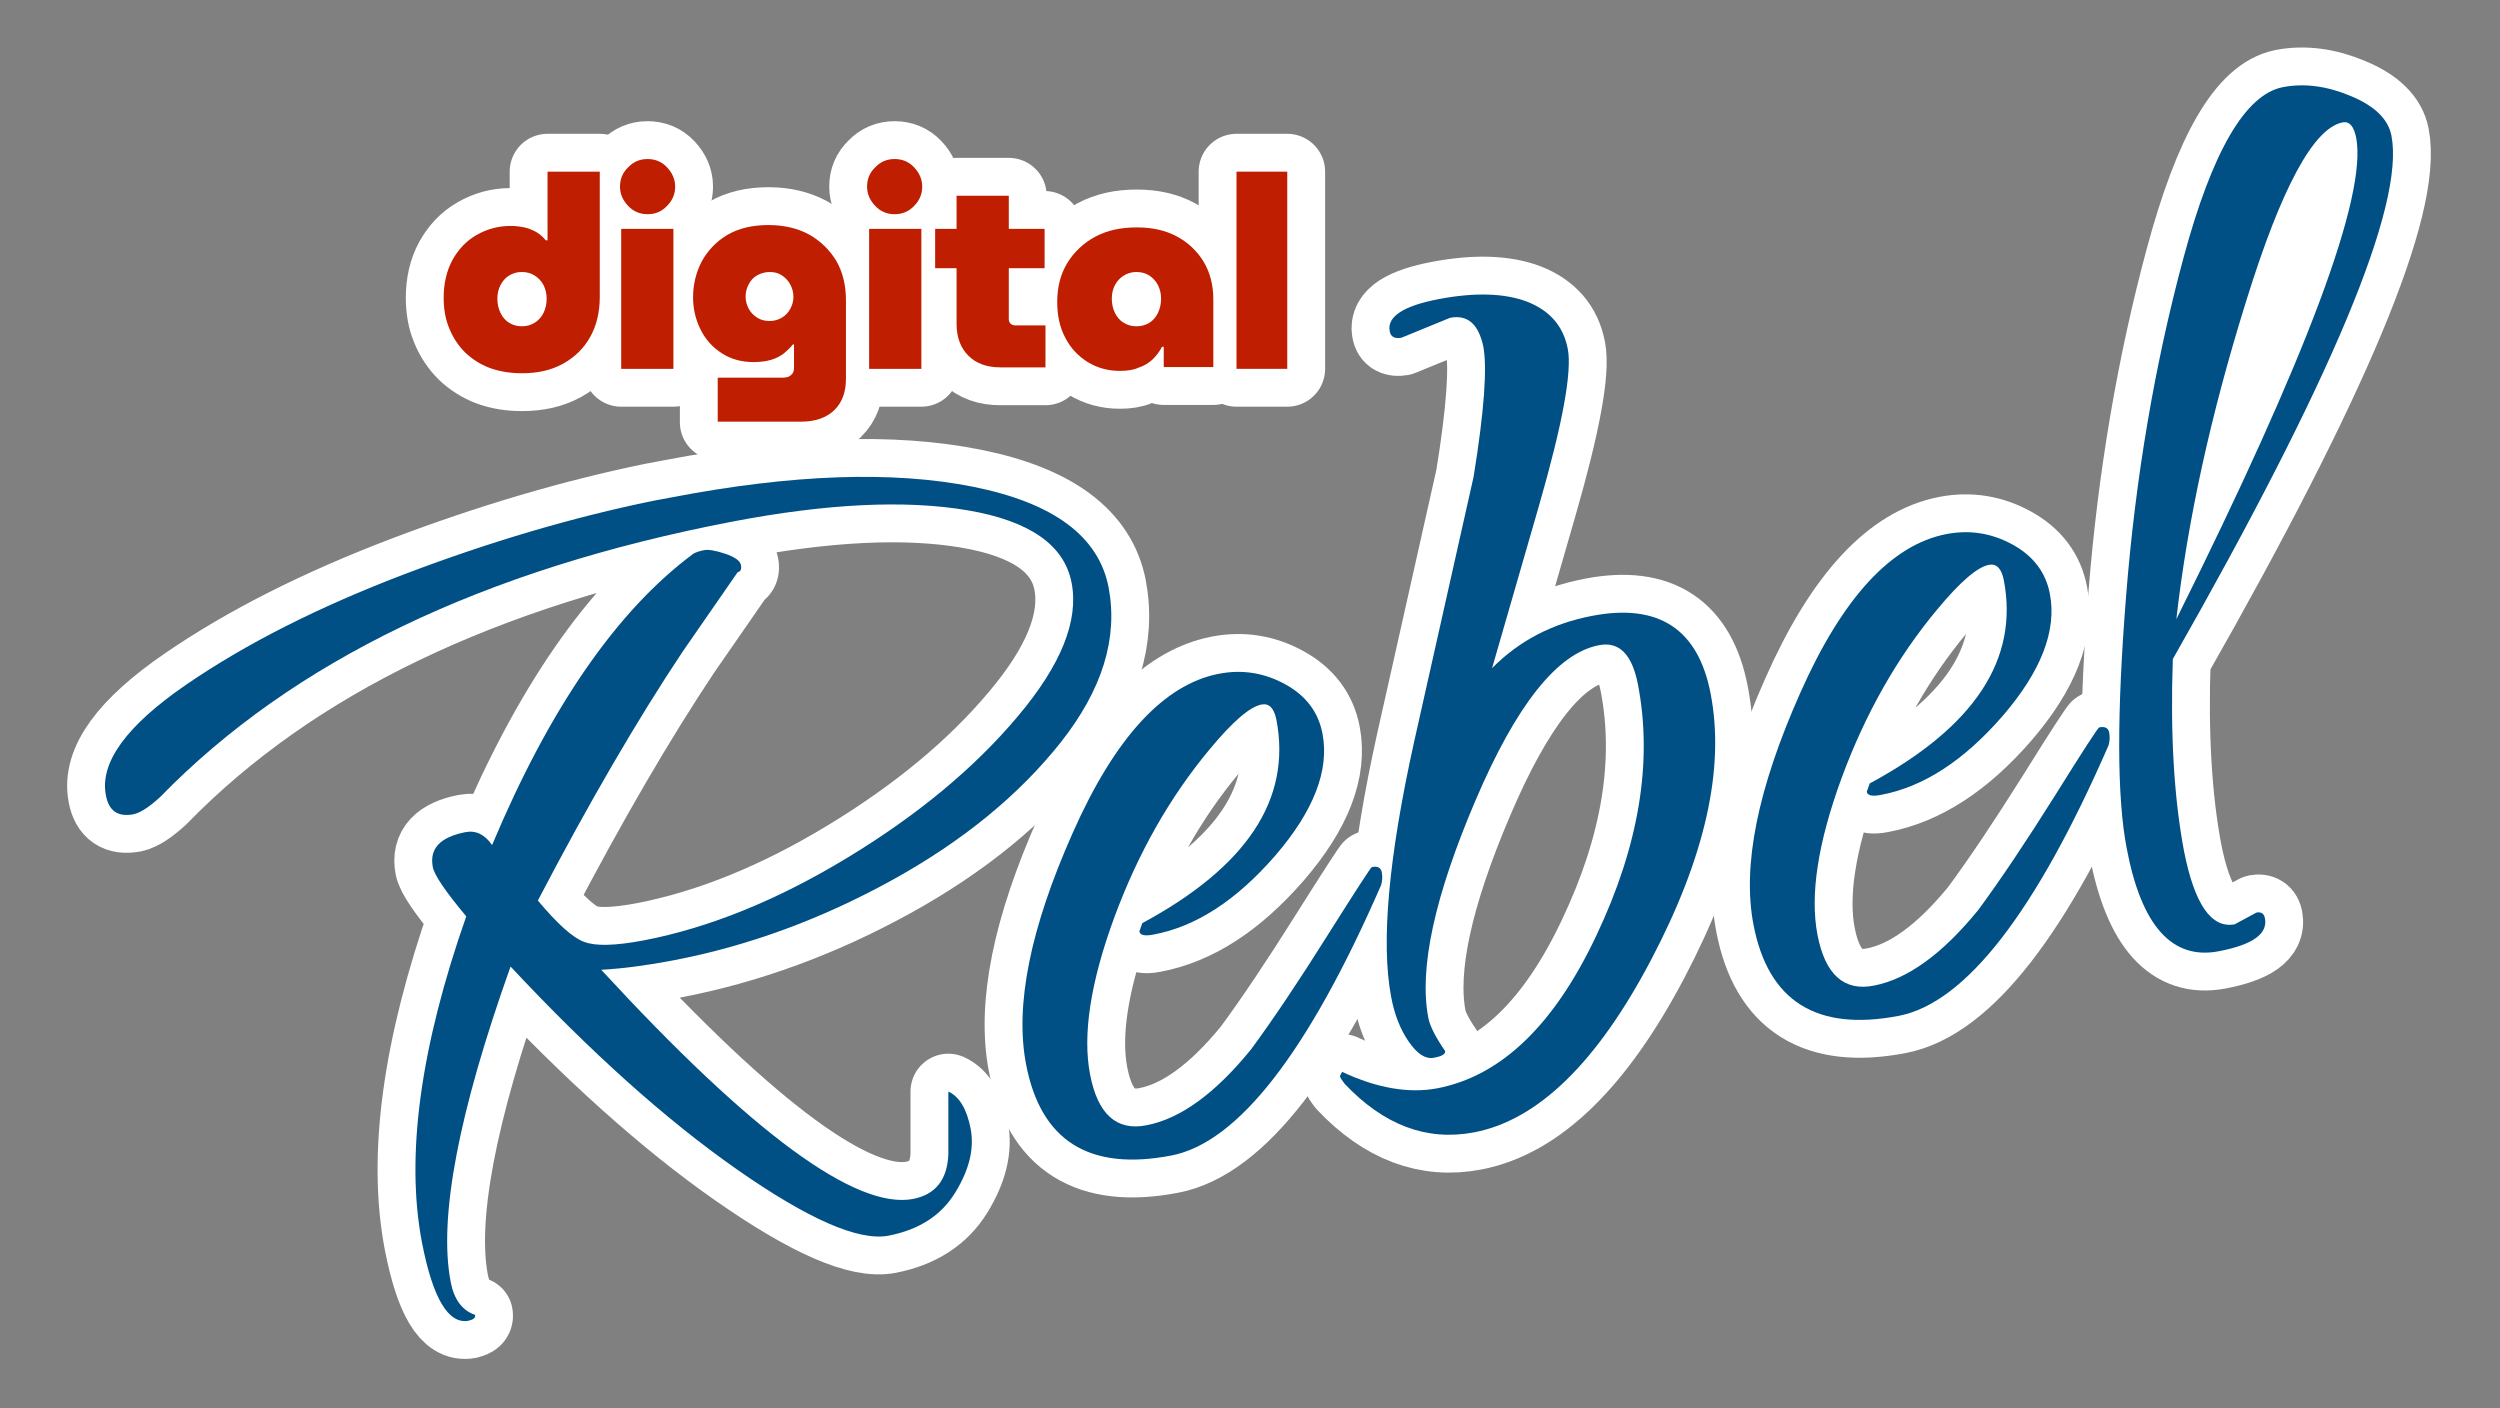 <?xml version="1.0" encoding="utf-8"?>
<!-- Generator: Adobe Illustrator 25.0.0, SVG Export Plug-In . SVG Version: 6.00 Build 0)  -->
<svg version="1.1" id="Layer_1" xmlns="http://www.w3.org/2000/svg" xmlns:xlink="http://www.w3.org/1999/xlink" x="0px" y="0px"
	 viewBox="0 0 852 480" enable-background="new 0 0 852 480" xml:space="preserve">
<rect x="0" y="0" width="852" height="480" fill="#808080" stroke="none"/>
<rect x="162.4" y="88" fill="#FFFFFF" stroke="#000000" stroke-width="0.742" stroke-miterlimit="10" width="240.6" height="23.2"/>
<g>
	<g>
		<g>
			<path fill="#BF1E00" stroke="#FFFFFF" stroke-width="25.799" stroke-linejoin="round" stroke-miterlimit="10" d="M166.9,125.4
				c-3.2-1.2-6-3-8.4-5.3c-2.3-2.3-4.1-5-5.4-8.2c-1.3-3.1-1.9-6.6-1.9-10.4c0-4.9,1-9.2,3-12.9c2-3.6,4.7-6.5,8.2-8.5
				S169.7,77,174,77c1.7,0,3.2,0.2,4.7,0.5s2.8,0.9,4.1,1.6c1.2,0.7,2.3,1.7,3.2,2.8h0.6V58.5h17.8v42.7c0,5.2-1.1,9.8-3.3,13.7
				c-2.2,3.9-5.3,6.9-9.3,9.1s-8.6,3.2-13.9,3.2C173.8,127.2,170.2,126.6,166.9,125.4z M182.2,110c1.3-0.8,2.3-1.9,3-3.3
				s1.1-3.1,1.1-4.9s-0.4-3.3-1.1-4.7c-0.7-1.3-1.7-2.4-3-3.2c-1.3-0.8-2.7-1.2-4.3-1.2c-1.7,0-3.1,0.4-4.4,1.2
				c-1.3,0.8-2.2,1.9-2.9,3.2c-0.7,1.3-1.1,2.9-1.1,4.7c0,1.8,0.4,3.5,1.1,4.9c0.7,1.4,1.7,2.6,2.9,3.3c1.3,0.8,2.7,1.2,4.4,1.2
				C179.5,111.2,180.9,110.8,182.2,110z"/>
			<path fill="#BF1E00" stroke="#FFFFFF" stroke-width="25.799" stroke-linejoin="round" stroke-miterlimit="10" d="M220.7,73
				c-2.6,0-4.8-0.9-6.6-2.8s-2.8-4-2.8-6.6s0.9-4.8,2.8-6.6c1.8-1.9,4-2.8,6.6-2.8s4.8,0.9,6.6,2.8c1.8,1.9,2.8,4.1,2.8,6.6
				s-0.9,4.7-2.8,6.6C225.5,72.1,223.3,73,220.7,73z M211.7,125.7V78h17.8v47.7H211.7z"/>
			<path fill="#BF1E00" stroke="#FFFFFF" stroke-width="25.799" stroke-linejoin="round" stroke-miterlimit="10" d="M244.6,143.9
				v-15.2H267c1.1,0,2-0.3,2.6-0.9c0.7-0.6,1-1.3,1-2.3v-8.1h-0.4c-0.8,1-1.8,2-3,3c-1.2,0.9-2.6,1.7-4.3,2.2
				c-1.7,0.5-3.7,0.8-6,0.8c-4.2,0-7.8-1-10.9-3c-3.1-2-5.5-4.6-7.2-8s-2.6-7-2.6-11.1c0-4.3,1-8.4,2.9-12.1c2-3.7,4.9-6.8,8.7-9.1
				c3.9-2.3,8.6-3.4,14.1-3.4c5.3,0,9.9,1.1,13.8,3.2c3.9,2.2,7,5.2,9.3,9c2.2,3.8,3.3,8.3,3.3,13.4v26.8c0,4.5-1.3,8.1-4,10.7
				c-2.7,2.6-6.5,3.9-11.3,3.9h-28.4V143.9z M262.3,109.4c1.5,0,2.9-0.4,4.1-1.1s2.2-1.7,2.9-3c0.7-1.3,1.1-2.6,1.1-4.1
				c0-1.6-0.4-3-1.1-4.3s-1.7-2.3-2.9-3.1c-1.2-0.8-2.6-1.1-4.1-1.1s-2.9,0.4-4.2,1.1c-1.3,0.7-2.2,1.7-2.9,3s-1.1,2.7-1.1,4.3
				c0,1.5,0.4,2.9,1.1,4.2c0.7,1.3,1.7,2.2,2.9,3C259.4,109.1,260.8,109.4,262.3,109.4z"/>
			<path fill="#BF1E00" stroke="#FFFFFF" stroke-width="25.799" stroke-linejoin="round" stroke-miterlimit="10" d="M304.9,73
				c-2.6,0-4.8-0.9-6.6-2.8c-1.8-1.9-2.8-4-2.8-6.6s0.9-4.8,2.8-6.6c1.8-1.9,4-2.8,6.6-2.8s4.8,0.9,6.6,2.8c1.8,1.9,2.8,4.1,2.8,6.6
				s-0.9,4.7-2.8,6.6C309.7,72.1,307.5,73,304.9,73z M296.2,125.7V78H314v47.7H296.2z"/>
			<path fill="#BF1E00" stroke="#FFFFFF" stroke-width="25.799" stroke-linejoin="round" stroke-miterlimit="10" d="M318.7,91.4V78
				H356v13.4H318.7z M341,125.2c-4.7,0-8.3-1.3-11-4c-2.6-2.6-4-6.2-4-10.8V66.7h17.8v42.1c0,0.6,0.2,1.1,0.6,1.5s1,0.6,1.6,0.6
				h10.3v14.3H341z"/>
			<path fill="#BF1E00" stroke="#FFFFFF" stroke-width="25.799" stroke-linejoin="round" stroke-miterlimit="10" d="M381.6,126.4
				c-4,0-7.6-1-10.9-3c-3.2-2-5.8-4.7-7.6-8.2c-1.9-3.5-2.8-7.6-2.8-12.3c0-5,1.1-9.4,3.4-13.2c2.3-3.8,5.5-6.8,9.5-9
				c4.1-2.2,8.8-3.2,14.2-3.2c5.3,0,9.8,1,13.7,3.1c3.9,2.1,6.9,5,9.1,8.6c2.2,3.7,3.3,8,3.3,12.8v23.1h-16.9v-6.9H396
				c-0.8,1.6-1.9,3-3.2,4.3c-1.3,1.2-2.9,2.2-4.8,2.8C386.3,126.1,384.1,126.4,381.6,126.4z M387.3,111.2c1.7,0,3.1-0.4,4.4-1.2
				c1.3-0.8,2.2-1.9,2.9-3.3c0.7-1.4,1.1-3.1,1.1-4.9s-0.4-3.3-1.1-4.7c-0.7-1.3-1.7-2.4-2.9-3.2c-1.3-0.8-2.7-1.2-4.4-1.2
				c-1.6,0-3,0.4-4.3,1.2c-1.3,0.8-2.3,1.9-3,3.2c-0.7,1.3-1.1,2.9-1.1,4.7c0,1.8,0.4,3.5,1.1,4.9s1.7,2.6,3,3.3
				C384.2,110.8,385.7,111.2,387.3,111.2z"/>
			<path fill="#BF1E00" stroke="#FFFFFF" stroke-width="25.799" stroke-linejoin="round" stroke-miterlimit="10" d="M421.4,125.7
				V58.5h17.3v67.2H421.4z"/>
		</g>
		<g>
			<path fill="#005086" stroke="#FFFFFF" stroke-width="25.799" stroke-linejoin="round" stroke-miterlimit="10" d="M331.7,165.9
				c27.4,5.5,42.7,16.9,46.1,34.2c3.3,17.3-2.1,34.9-16.3,52.9c-14.2,17.9-33.3,33.6-57.4,46.9s-49,22.5-74.7,27.4
				c-8.9,1.7-17.1,2.8-24.5,3.2c51.4,55.8,86.8,81.8,106.3,78.1c7.6-1.5,11.6-6.5,12-15.1V372c3.7,1.7,6.3,5.9,7.6,12.7
				c1.3,6.8-0.5,14-5.3,21.8s-12.4,12.6-22.6,14.6s-27.5-5.6-51.8-22.6s-50-40.1-77.1-69.1c-17.8,49.9-24.6,85.8-20.4,107.5
				c1.1,5.9,3.9,9.7,8.3,11.2c0.2,1-0.5,1.6-2.2,2c-6.9,1.3-12.2-7.6-15.9-26.7c-5.6-29.3-0.6-66.4,15.1-111.1
				c-7.1-8.5-10.9-14.1-11.4-16.8c-1.2-6.3,2.5-10.2,11.1-11.9c3.6-0.7,6.6,0.8,9.1,4.4c19.7-46.9,42.6-80,68.6-99.3
				c0.9-0.5,2.1-0.9,3.6-1.2s3.9,0.1,7.2,1.2c3.3,1.1,5.1,2.4,5.4,3.8c0.3,1.5-0.1,2.3-1.1,2.5l-18.7,27
				c-15.4,23.1-31.9,51.4-49.4,84.9c6.7,8,11.9,12.7,15.8,14.1c3.9,1.5,10.6,1.3,20.2-0.5c22.4-4.3,45.6-13.7,69.5-28.2
				s43.2-30.5,58-48.1c14.8-17.5,20.9-32.7,18.4-45.6c-2.5-12.9-14.3-21.1-35.5-24.7c-21.2-3.6-48-2.3-80.3,3.9
				c-84.8,16.3-149.7,47.5-194.8,93.8c-3.8,3.5-6.8,5.4-9.1,5.9c-5.3,1-8.4-1.1-9.4-6.4c-2.2-11.2,7-23.8,27.4-37.8
				s45.2-26.5,74.3-37.6c29.2-11.1,57.4-19.4,84.7-25l6.4-1.2C270,161.6,304.3,160.4,331.7,165.9z"/>
			<path fill="#005086" stroke="#FFFFFF" stroke-width="25.799" stroke-linejoin="round" stroke-miterlimit="10" d="M467.5,295.5
				c2-0.4,3.1,0.2,3.4,1.7s0.2,3-0.2,4.4c-24.9,57.1-48.8,87.8-71.5,92.2c-28,5.4-44.5-5-49.5-31c-3.9-20.1,1.4-46.4,15.9-79
				c14.4-32.5,31.1-50.6,49.9-54.2c7.9-1.5,15.4-0.3,22.5,3.6c7.1,3.9,11.3,9.5,12.7,16.8c2.4,12.5-3,26.4-16.1,41.6
				c-13.2,15.2-27,24.2-41.5,26.9c-3,0.6-4.6,0.2-4.8-1.1l1-2.8c35.6-19.2,50.9-42.2,45.7-69.3c-0.8-4-2.5-5.7-5.1-5.2
				c-4,0.8-9.8,5.8-17.6,15.2c-13.6,16.3-24.5,35.5-32.6,57.5c-8.1,22.1-10.8,39.9-8.2,53.4c2.6,13.5,9,19.3,19.2,17.3
				c11.5-2.2,23.4-10.8,35.6-25.8c7.6-10.3,16.3-23.3,26.1-38.9C462.1,303.4,467.2,295.6,467.5,295.5z"/>
			<path fill="#005086" stroke="#FFFFFF" stroke-width="25.799" stroke-linejoin="round" stroke-miterlimit="10" d="M494.2,108.3
				l-16.6,6.8c-2.3,0.4-3.7-0.3-4-2.3c-0.9-4.9,4.7-8.6,16.9-10.9c12.2-2.3,22.2-2,29.9,0.9c7.7,3,12.4,8.3,13.9,16.1
				s-1.8,25.6-9.8,53.4l-16,55.4c9.2-9.3,20.5-15.2,34-17.8c22.8-4.4,36.3,4.5,40.5,26.6c4.9,25.4-1.9,55.6-20.3,90.6
				c-18.4,35-38.5,54.6-60.3,58.8c-16.2,3.1-30.9-2.5-44.2-16.6c-0.9-1.2-1.4-2-1.5-2.3s0.2-0.9,0.7-1.7c12,5.6,22.8,7.4,32.4,5.6
				c21.8-4.2,39.9-21.6,54.3-52.2c14.5-30.6,19.2-59.2,14.1-85.5c-2-10.2-6.4-14.7-13.3-13.3c-14.2,2.7-28.2,20.4-42.1,53
				s-19.3,57.3-16,74.1c0.5,2.6,2.4,6.4,5.7,11.2c0.2,1-1.1,1.8-3.9,2.3s-5.6-1.3-8.5-5.5s-4.9-9.3-6-15.3
				c-3.5-18.5-0.9-47.5,7.9-87.2l20.2-90c3.6-22.2,4.7-37.1,3.3-44.5C503.8,110.3,500.1,107.2,494.2,108.3z"/>
			<path fill="#005086" stroke="#FFFFFF" stroke-width="25.799" stroke-linejoin="round" stroke-miterlimit="10" d="M715.4,247.9
				c2-0.4,3.1,0.2,3.4,1.7c0.3,1.5,0.2,3-0.2,4.4c-24.9,57.1-48.8,87.8-71.5,92.2c-28,5.4-44.5-5-49.5-31
				c-3.9-20.1,1.4-46.4,15.9-79c14.4-32.5,31.1-50.6,49.9-54.2c7.9-1.5,15.4-0.3,22.5,3.6c7.1,3.9,11.3,9.5,12.7,16.8
				c2.4,12.5-3,26.4-16.1,41.6c-13.2,15.2-27,24.2-41.5,26.9c-3,0.6-4.6,0.2-4.8-1.1l1-2.8c35.6-19.2,50.9-42.2,45.7-69.3
				c-0.8-4-2.5-5.7-5.1-5.2c-4,0.8-9.8,5.8-17.6,15.2c-13.6,16.3-24.5,35.5-32.6,57.5c-8.1,22.1-10.8,39.9-8.2,53.4
				s9,19.3,19.2,17.3c11.5-2.2,23.4-10.8,35.6-25.8c7.6-10.3,16.3-23.3,26.1-38.9C709.9,255.8,715,248,715.4,247.9z"/>
			<path fill="#005086" stroke="#FFFFFF" stroke-width="25.799" stroke-linejoin="round" stroke-miterlimit="10" d="M761.6,315
				l7.4-4c1.6-0.3,2.6,0.3,2.9,2c1,5.3-4.3,9-15.8,11.2c-15.8,3-26.3-8.6-31.3-35c-3.4-17.5-3.4-46.3-0.2-86.4s9.7-78.4,19.5-114.8
				s21.1-55.8,33.9-58.3c7.3-1.4,15-0.4,23.1,3c8.2,3.4,12.8,7.9,13.9,13.5c4.6,23.7-20.3,83.2-74.5,178.4
				c-0.9,25.5,0.4,47.3,3.8,65.4C747.9,308.2,753.6,316.5,761.6,315z M803,47c-0.8-4-2.3-5.7-4.6-5.3c-9.9,1.9-20.9,22.2-32.9,60.9
				c-12.1,38.7-20,74.9-23.8,108.4C786.3,121.5,806.7,66.8,803,47z"/>
		</g>
	</g>
	<g>
		<g>
			<path fill="#BF1E00" d="M166.9,125.4c-3.2-1.2-6-3-8.4-5.3c-2.3-2.3-4.1-5-5.4-8.2c-1.3-3.1-1.9-6.6-1.9-10.4c0-4.9,1-9.2,3-12.9
				c2-3.6,4.7-6.5,8.2-8.5S169.7,77,174,77c1.7,0,3.2,0.2,4.7,0.5s2.8,0.9,4.1,1.6c1.2,0.7,2.3,1.7,3.2,2.8h0.6V58.5h17.8v42.7
				c0,5.2-1.1,9.8-3.3,13.7c-2.2,3.9-5.3,6.9-9.3,9.1s-8.6,3.2-13.9,3.2C173.8,127.2,170.2,126.6,166.9,125.4z M182.2,110
				c1.3-0.8,2.3-1.9,3-3.3s1.1-3.1,1.1-4.9s-0.4-3.3-1.1-4.7c-0.7-1.3-1.7-2.4-3-3.2c-1.3-0.8-2.7-1.2-4.3-1.2
				c-1.7,0-3.1,0.4-4.4,1.2c-1.3,0.8-2.2,1.9-2.9,3.2c-0.7,1.3-1.1,2.9-1.1,4.7c0,1.8,0.4,3.5,1.1,4.9c0.7,1.4,1.7,2.6,2.9,3.3
				c1.3,0.8,2.7,1.2,4.4,1.2C179.5,111.2,180.9,110.8,182.2,110z"/>
			<path fill="#BF1E00" d="M220.7,73c-2.6,0-4.8-0.9-6.6-2.8s-2.8-4-2.8-6.6s0.9-4.8,2.8-6.6c1.8-1.9,4-2.8,6.6-2.8s4.8,0.9,6.6,2.8
				c1.8,1.9,2.8,4.1,2.8,6.6s-0.9,4.7-2.8,6.6C225.5,72.1,223.3,73,220.7,73z M211.7,125.7V78h17.8v47.7H211.7z"/>
			<path fill="#BF1E00" d="M244.6,143.9v-15.2H267c1.1,0,2-0.3,2.6-0.9c0.7-0.6,1-1.3,1-2.3v-8.1h-0.4c-0.8,1-1.8,2-3,3
				c-1.2,0.9-2.6,1.7-4.3,2.2c-1.7,0.5-3.7,0.8-6,0.8c-4.2,0-7.8-1-10.9-3c-3.1-2-5.5-4.6-7.2-8s-2.6-7-2.6-11.1
				c0-4.3,1-8.4,2.9-12.1c2-3.7,4.9-6.8,8.7-9.1c3.9-2.3,8.6-3.4,14.1-3.4c5.3,0,9.9,1.1,13.8,3.2c3.9,2.2,7,5.2,9.3,9
				c2.2,3.8,3.3,8.3,3.3,13.4v26.8c0,4.5-1.3,8.1-4,10.7c-2.7,2.6-6.5,3.9-11.3,3.9h-28.4V143.9z M262.3,109.4
				c1.5,0,2.9-0.4,4.1-1.1s2.2-1.7,2.9-3c0.7-1.3,1.1-2.6,1.1-4.1c0-1.6-0.4-3-1.1-4.3s-1.7-2.3-2.9-3.1c-1.2-0.8-2.6-1.1-4.1-1.1
				s-2.9,0.4-4.2,1.1c-1.3,0.7-2.2,1.7-2.9,3s-1.1,2.7-1.1,4.3c0,1.5,0.4,2.9,1.1,4.2c0.7,1.3,1.7,2.2,2.9,3
				C259.4,109.1,260.8,109.4,262.3,109.4z"/>
			<path fill="#BF1E00" d="M304.9,73c-2.6,0-4.8-0.9-6.6-2.8c-1.8-1.9-2.8-4-2.8-6.6s0.9-4.8,2.8-6.6c1.8-1.9,4-2.8,6.6-2.8
				s4.8,0.9,6.6,2.8c1.8,1.9,2.8,4.1,2.8,6.6s-0.9,4.7-2.8,6.6C309.7,72.1,307.5,73,304.9,73z M296.2,125.7V78H314v47.7H296.2z"/>
			<path fill="#BF1E00" d="M318.7,91.4V78H356v13.4H318.7z M341,125.2c-4.7,0-8.3-1.3-11-4c-2.6-2.6-4-6.2-4-10.8V66.7h17.8v42.1
				c0,0.6,0.2,1.1,0.6,1.5s1,0.6,1.6,0.6h10.3v14.3H341z"/>
			<path fill="#BF1E00" d="M381.6,126.4c-4,0-7.6-1-10.9-3c-3.2-2-5.8-4.7-7.6-8.2c-1.9-3.5-2.8-7.6-2.8-12.3c0-5,1.1-9.4,3.4-13.2
				c2.3-3.8,5.5-6.8,9.5-9c4.1-2.2,8.8-3.2,14.2-3.2c5.3,0,9.8,1,13.7,3.1c3.9,2.1,6.9,5,9.1,8.6c2.2,3.7,3.3,8,3.3,12.8v23.1h-16.9
				v-6.9H396c-0.8,1.6-1.9,3-3.2,4.3c-1.3,1.2-2.9,2.2-4.8,2.8C386.3,126.1,384.1,126.4,381.6,126.4z M387.3,111.2
				c1.7,0,3.1-0.4,4.4-1.2c1.3-0.8,2.2-1.9,2.9-3.3c0.7-1.4,1.1-3.1,1.1-4.9s-0.4-3.3-1.1-4.7c-0.7-1.3-1.7-2.4-2.9-3.2
				c-1.3-0.8-2.7-1.2-4.4-1.2c-1.6,0-3,0.4-4.3,1.2c-1.3,0.8-2.3,1.9-3,3.2c-0.7,1.3-1.1,2.9-1.1,4.7c0,1.8,0.4,3.5,1.1,4.9
				s1.7,2.6,3,3.3C384.2,110.8,385.7,111.2,387.3,111.2z"/>
			<path fill="#BF1E00" d="M421.4,125.7V58.5h17.3v67.2H421.4z"/>
		</g>
		<g>
			<path fill="#005086" d="M331.7,165.9c27.4,5.5,42.7,16.9,46.1,34.2c3.3,17.3-2.1,34.9-16.3,52.9c-14.2,17.9-33.3,33.6-57.4,46.9
				s-49,22.5-74.7,27.4c-8.9,1.7-17.1,2.8-24.5,3.2c51.4,55.8,86.8,81.8,106.3,78.1c7.6-1.5,11.6-6.5,12-15.1V372
				c3.7,1.7,6.3,5.9,7.6,12.7c1.3,6.8-0.5,14-5.3,21.8s-12.4,12.6-22.6,14.6s-27.5-5.6-51.8-22.6s-50-40.1-77.1-69.1
				c-17.8,49.9-24.6,85.8-20.4,107.5c1.1,5.9,3.9,9.7,8.3,11.2c0.2,1-0.5,1.6-2.2,2c-6.9,1.3-12.2-7.6-15.9-26.7
				c-5.6-29.3-0.6-66.4,15.1-111.1c-7.1-8.5-10.9-14.1-11.4-16.8c-1.2-6.3,2.5-10.2,11.1-11.9c3.6-0.7,6.6,0.8,9.1,4.4
				c19.7-46.9,42.6-80,68.6-99.3c0.9-0.5,2.1-0.9,3.6-1.2s3.9,0.1,7.2,1.2c3.3,1.1,5.1,2.4,5.4,3.8c0.3,1.5-0.1,2.3-1.1,2.5
				l-18.7,27c-15.4,23.1-31.9,51.4-49.4,84.9c6.7,8,11.9,12.7,15.8,14.1c3.9,1.5,10.6,1.3,20.2-0.5c22.4-4.3,45.6-13.7,69.5-28.2
				s43.2-30.5,58-48.1c14.8-17.5,20.9-32.7,18.4-45.6c-2.5-12.9-14.3-21.1-35.5-24.7c-21.2-3.6-48-2.3-80.3,3.9
				c-84.8,16.3-149.7,47.5-194.8,93.8c-3.8,3.5-6.8,5.4-9.1,5.9c-5.3,1-8.4-1.1-9.4-6.4c-2.2-11.2,7-23.8,27.4-37.8
				s45.2-26.5,74.3-37.6c29.2-11.1,57.4-19.4,84.7-25l6.4-1.2C270,161.6,304.3,160.4,331.7,165.9z"/>
			<path fill="#005086" d="M467.5,295.5c2-0.4,3.1,0.2,3.4,1.7s0.2,3-0.2,4.4c-24.9,57.1-48.8,87.8-71.5,92.2
				c-28,5.4-44.5-5-49.5-31c-3.9-20.1,1.4-46.4,15.9-79c14.4-32.5,31.1-50.6,49.9-54.2c7.9-1.5,15.4-0.3,22.5,3.6
				c7.1,3.9,11.3,9.5,12.7,16.8c2.4,12.5-3,26.4-16.1,41.6c-13.2,15.2-27,24.2-41.5,26.9c-3,0.6-4.6,0.2-4.8-1.1l1-2.8
				c35.6-19.2,50.9-42.2,45.7-69.3c-0.8-4-2.5-5.7-5.1-5.2c-4,0.8-9.8,5.8-17.6,15.2c-13.6,16.3-24.5,35.5-32.6,57.5
				c-8.1,22.1-10.8,39.9-8.2,53.4c2.6,13.5,9,19.3,19.2,17.3c11.5-2.2,23.4-10.8,35.6-25.8c7.6-10.3,16.3-23.3,26.1-38.9
				C462.1,303.4,467.2,295.6,467.5,295.5z"/>
			<path fill="#005086" d="M494.2,108.3l-16.6,6.8c-2.3,0.4-3.7-0.3-4-2.3c-0.9-4.9,4.7-8.6,16.9-10.9c12.2-2.3,22.2-2,29.9,0.9
				c7.7,3,12.4,8.3,13.9,16.1s-1.8,25.6-9.8,53.4l-16,55.4c9.2-9.3,20.5-15.2,34-17.8c22.8-4.4,36.3,4.5,40.5,26.6
				c4.9,25.4-1.9,55.6-20.3,90.6c-18.4,35-38.5,54.6-60.3,58.8c-16.2,3.1-30.9-2.5-44.2-16.6c-0.9-1.2-1.4-2-1.5-2.3
				s0.2-0.9,0.7-1.7c12,5.6,22.8,7.4,32.4,5.6c21.8-4.2,39.9-21.6,54.3-52.2c14.5-30.6,19.2-59.2,14.1-85.5
				c-2-10.2-6.4-14.7-13.3-13.3c-14.2,2.7-28.2,20.4-42.1,53s-19.3,57.3-16,74.1c0.5,2.6,2.4,6.4,5.7,11.2c0.2,1-1.1,1.8-3.9,2.3
				s-5.6-1.3-8.5-5.5s-4.9-9.3-6-15.3c-3.5-18.5-0.9-47.5,7.9-87.2l20.2-90c3.6-22.2,4.7-37.1,3.3-44.5
				C503.8,110.3,500.1,107.2,494.2,108.3z"/>
			<path fill="#005086" d="M715.4,247.9c2-0.4,3.1,0.2,3.4,1.7c0.3,1.5,0.2,3-0.2,4.4c-24.9,57.1-48.8,87.8-71.5,92.2
				c-28,5.4-44.5-5-49.5-31c-3.9-20.1,1.4-46.4,15.9-79c14.4-32.5,31.1-50.6,49.9-54.2c7.9-1.5,15.4-0.3,22.5,3.6
				c7.1,3.9,11.3,9.5,12.7,16.8c2.4,12.5-3,26.4-16.1,41.6c-13.2,15.2-27,24.2-41.5,26.9c-3,0.6-4.6,0.2-4.8-1.1l1-2.8
				c35.6-19.2,50.9-42.2,45.7-69.3c-0.8-4-2.5-5.7-5.1-5.2c-4,0.8-9.8,5.8-17.6,15.2c-13.6,16.3-24.5,35.5-32.6,57.5
				c-8.1,22.1-10.8,39.9-8.2,53.4s9,19.3,19.2,17.3c11.5-2.2,23.4-10.8,35.6-25.8c7.6-10.3,16.3-23.3,26.1-38.9
				C709.9,255.8,715,248,715.4,247.9z"/>
			<path fill="#005086" d="M761.6,315l7.4-4c1.6-0.3,2.6,0.3,2.9,2c1,5.3-4.3,9-15.8,11.2c-15.8,3-26.3-8.6-31.3-35
				c-3.4-17.5-3.4-46.3-0.2-86.4s9.7-78.4,19.5-114.8s21.1-55.8,33.9-58.3c7.3-1.4,15-0.4,23.1,3c8.2,3.4,12.8,7.9,13.9,13.5
				c4.6,23.7-20.3,83.2-74.5,178.4c-0.9,25.5,0.4,47.3,3.8,65.4C747.9,308.2,753.6,316.5,761.6,315z M803,47c-0.8-4-2.3-5.7-4.6-5.3
				c-9.9,1.9-20.9,22.2-32.9,60.9c-12.1,38.7-20,74.9-23.8,108.4C786.3,121.5,806.7,66.8,803,47z"/>
		</g>
	</g>
</g>
</svg>
